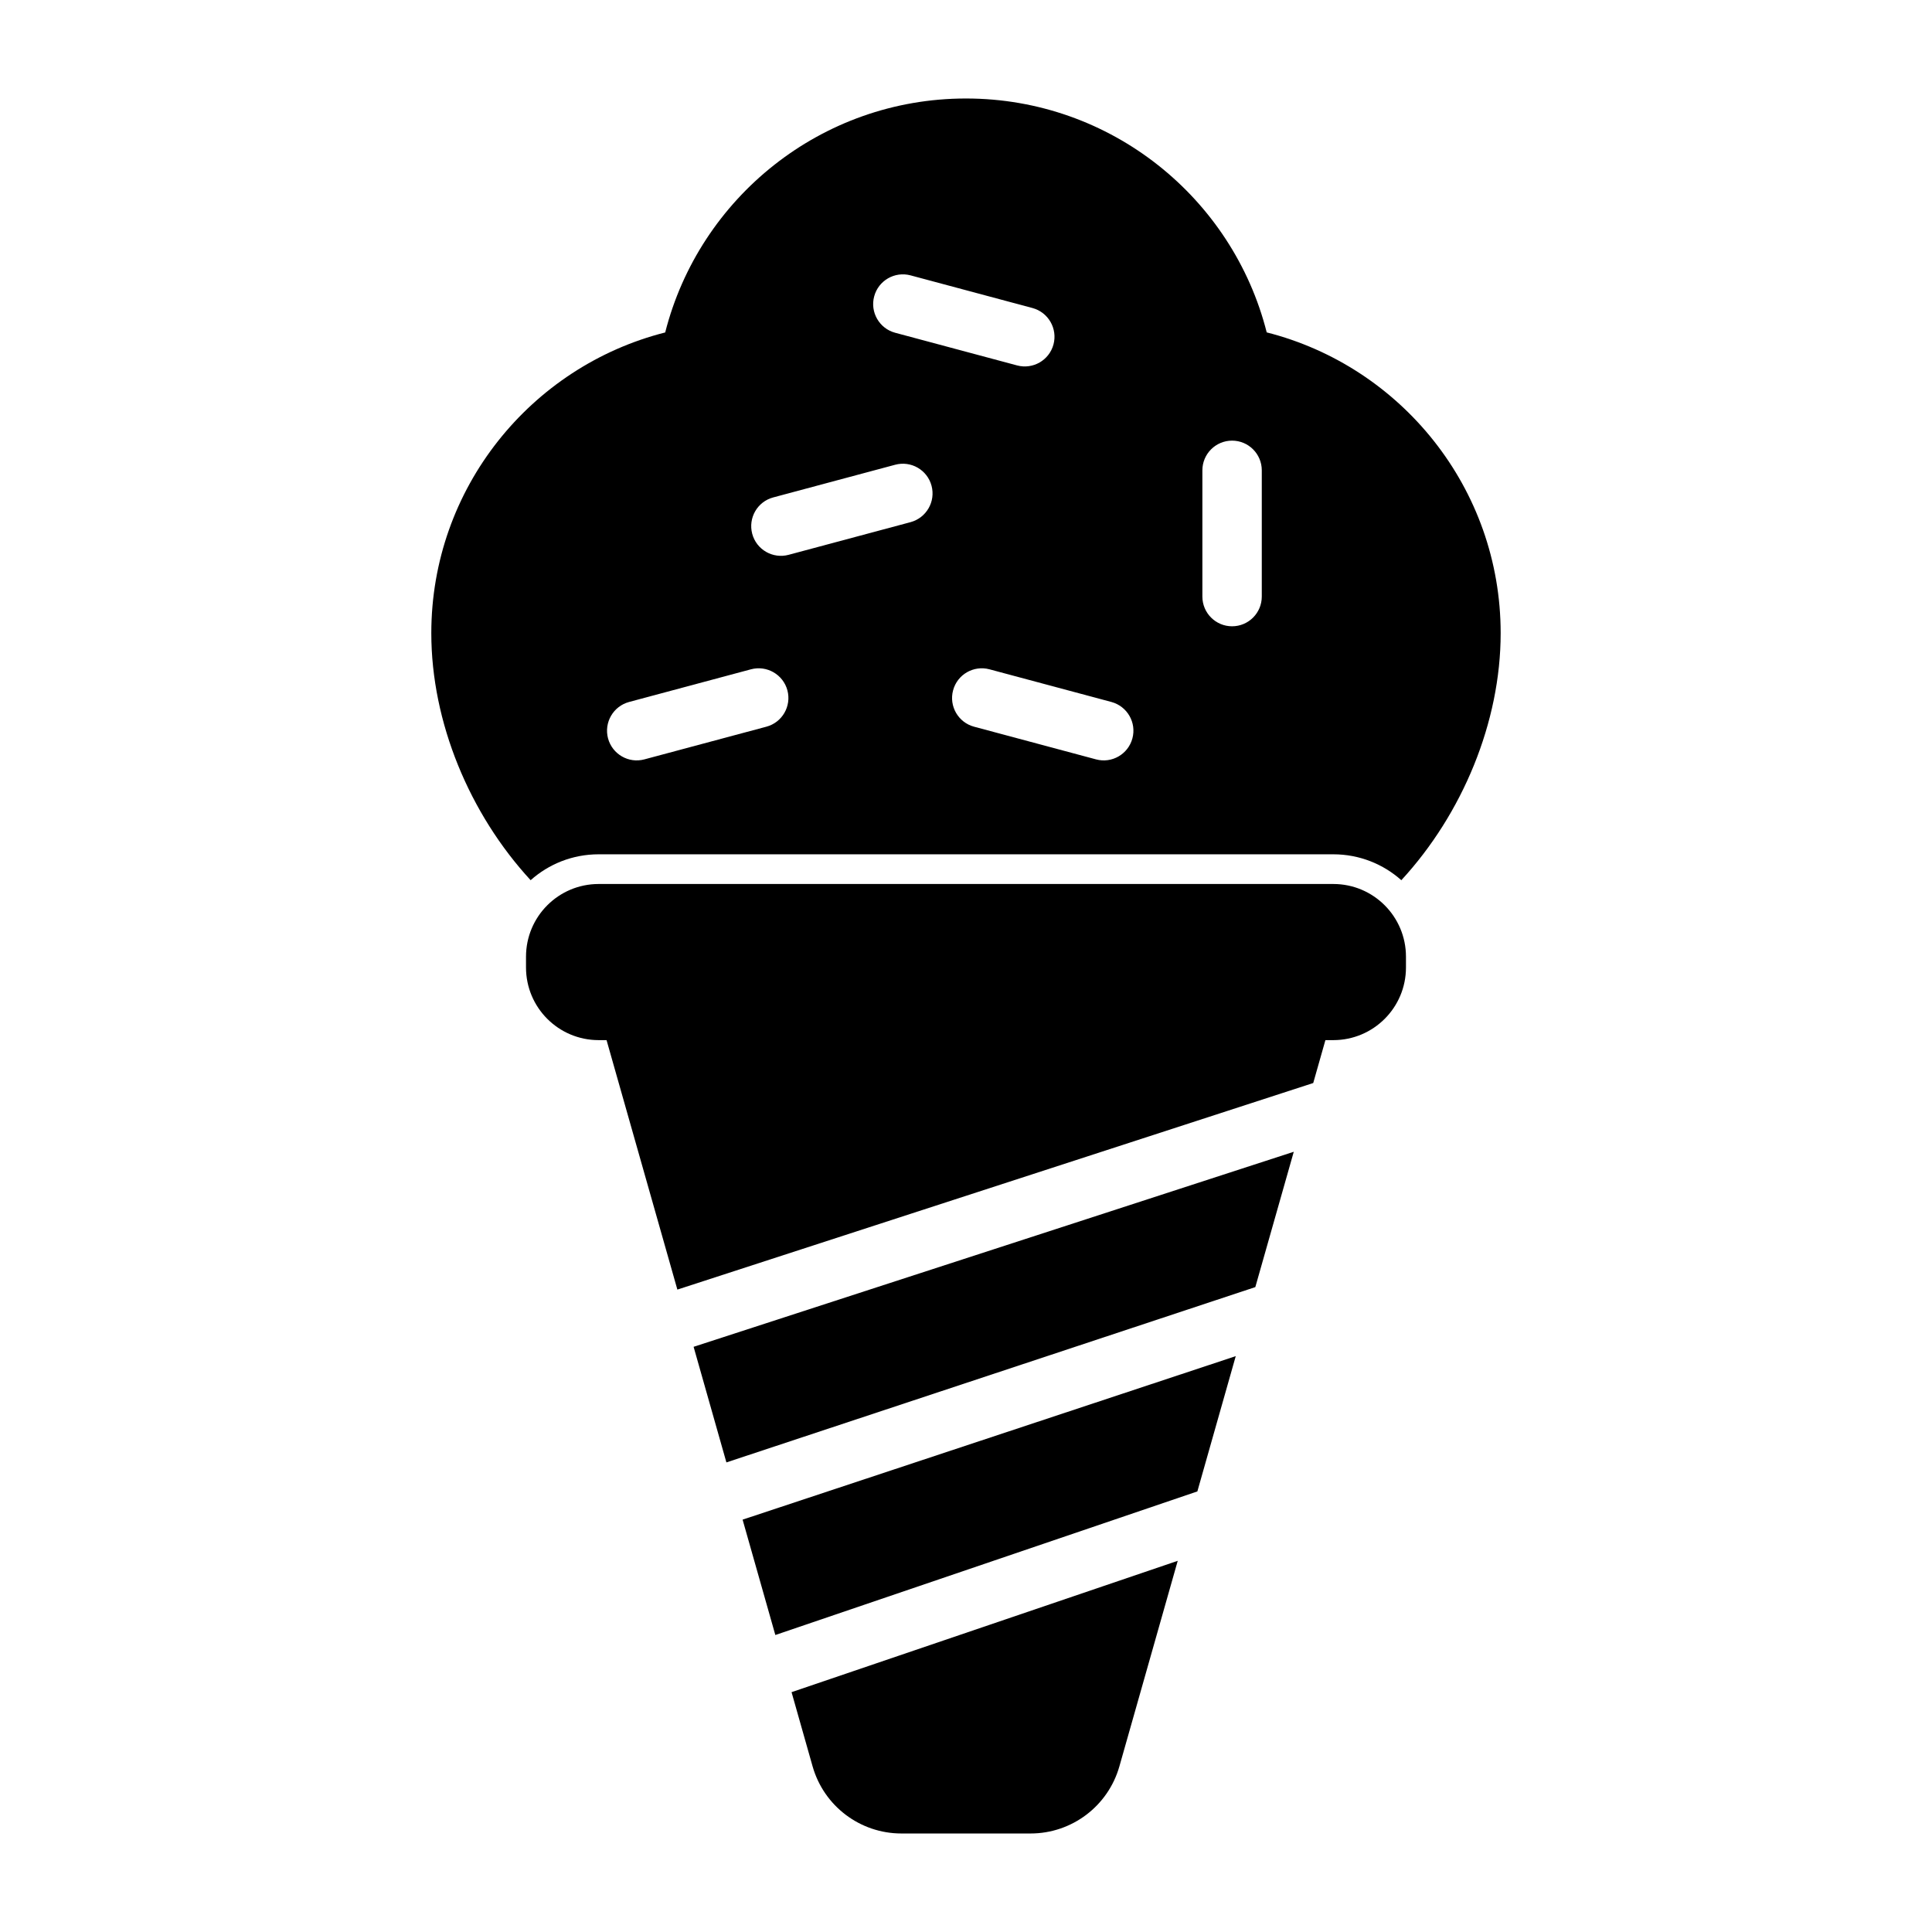 <?xml version="1.0" encoding="UTF-8"?>
<!-- Uploaded to: ICON Repo, www.svgrepo.com, Generator: ICON Repo Mixer Tools -->
<svg fill="#000000" width="800px" height="800px" version="1.1" viewBox="144 144 512 512" xmlns="http://www.w3.org/2000/svg">
 <path d="m456.11 557.63-102.34 34.809 5.574 19.664c2.992 10.531 12.594 17.789 23.539 17.789h34.227c10.941 0 20.547-7.258 23.539-17.789l15.461-54.473zm5.211-18.391-111.85 38.055-8.676-30.574 130.69-43.328-10.172 35.848zm15.352-54.145-140.17 46.461-8.691-30.637 159.05-51.688zm-171.93-65.449 18.766 66.109 168.51-54.742 3.227-11.367h2.094c10.645 0 19.254-8.629 19.254-19.254v-2.852c0-10.645-8.613-19.27-19.254-19.27h-194.69c-10.645 0-19.254 8.629-19.254 19.27v2.852c0 10.629 8.613 19.254 19.254 19.254zm-20.121-42.383c4.785-4.266 11.098-6.863 18.027-6.863h194.69c6.926 0 13.242 2.598 18.027 6.863 16.199-17.57 26.324-41.863 26.324-65.465 0-38.398-26.387-70.676-62-79.711-9.004-35.598-41.297-61.984-79.695-61.984s-70.676 26.387-79.711 62c-35.598 9.02-61.984 41.297-61.984 79.695 0 23.602 10.125 47.895 26.324 65.465zm58.395-55.891-32.309 8.66c-4.203 1.133-6.691 5.449-5.574 9.652 1.133 4.188 5.449 6.691 9.637 5.559l32.324-8.66c4.203-1.117 6.691-5.449 5.574-9.637-1.133-4.203-5.449-6.691-9.652-5.574zm95.52 8.66-32.324-8.66c-4.203-1.117-8.516 1.371-9.637 5.574-1.133 4.188 1.371 8.516 5.559 9.637l32.324 8.66c4.188 1.133 8.516-1.371 9.637-5.559 1.133-4.203-1.371-8.516-5.559-9.652zm24.105-61.387v33.457c0 4.344 3.527 7.871 7.871 7.871s7.871-3.527 7.871-7.871v-33.457c0-4.344-3.527-7.871-7.871-7.871s-7.871 3.527-7.871 7.871zm-81.414-1.48-32.324 8.66c-4.188 1.117-6.676 5.434-5.559 9.637 1.117 4.203 5.449 6.691 9.637 5.574l32.324-8.66c4.188-1.133 6.691-5.449 5.559-9.652-1.117-4.188-5.434-6.691-9.637-5.559zm36.398-41.531-32.324-8.66c-4.203-1.117-8.516 1.371-9.637 5.574-1.133 4.188 1.371 8.516 5.559 9.637l32.324 8.66c4.188 1.117 8.516-1.371 9.637-5.574 1.117-4.188-1.371-8.5-5.559-9.637z" fill-rule="evenodd"/>
</svg>